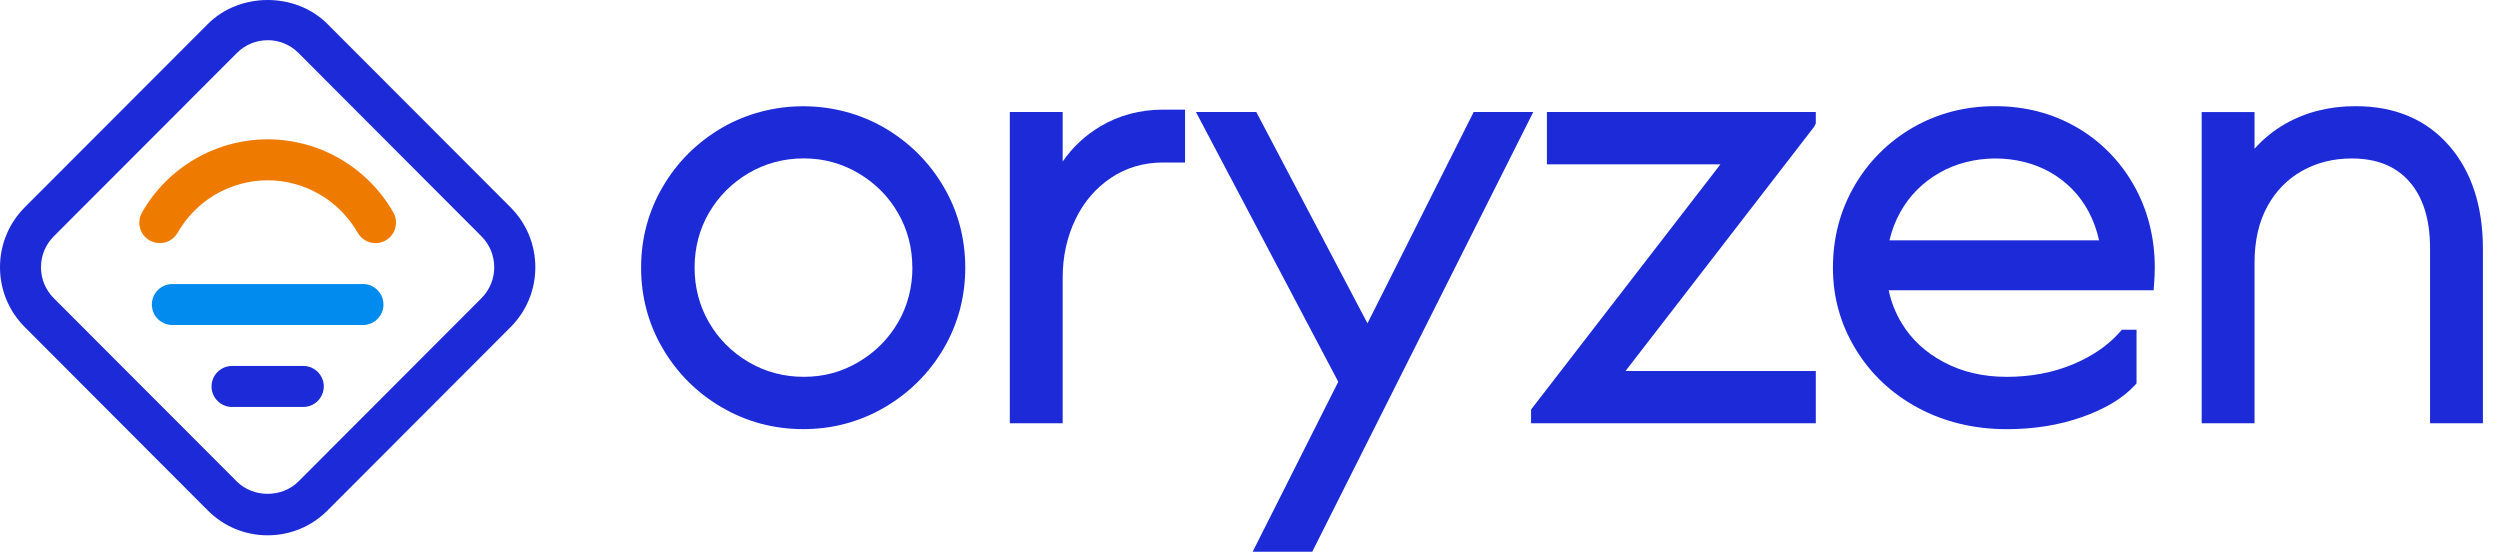 <svg width="145" height="32" viewBox="0 0 145 32" fill="none" xmlns="http://www.w3.org/2000/svg">
  <g clip-path="url(#clip0_5100_9222)">
    <path d="M51.304 7.417C48.433 5.744 44.736 5.747 41.865 7.417C40.433 8.255 39.281 9.398 38.449 10.818C37.611 12.241 37.184 13.823 37.184 15.524C37.184 17.224 37.608 18.803 38.449 20.229C39.284 21.649 40.433 22.795 41.865 23.627C43.3 24.465 44.888 24.889 46.586 24.889C48.283 24.889 49.871 24.465 51.304 23.627C52.736 22.792 53.885 21.649 54.723 20.229C55.561 18.803 55.985 17.221 55.985 15.524C55.985 13.826 55.561 12.244 54.723 10.818C53.885 9.398 52.736 8.252 51.304 7.417ZM52.919 15.524C52.919 16.678 52.638 17.751 52.084 18.705C51.526 19.662 50.755 20.433 49.786 21.003C48.808 21.579 47.771 21.856 46.619 21.856C45.467 21.856 44.386 21.57 43.422 21.003C42.453 20.433 41.679 19.662 41.124 18.705C40.57 17.748 40.286 16.678 40.286 15.524C40.286 14.368 40.567 13.296 41.121 12.342C41.679 11.385 42.453 10.611 43.419 10.041C44.386 9.474 45.464 9.187 46.616 9.187C47.768 9.187 48.814 9.474 49.78 10.041C50.749 10.611 51.523 11.382 52.078 12.342C52.632 13.296 52.916 14.365 52.916 15.524H52.919Z" fill="#1D2AD8"/>
    <path d="M63.811 7.335C62.942 7.853 62.211 8.535 61.635 9.37V6.497H58.569V24.548H61.635V16.103C61.635 14.887 61.882 13.75 62.373 12.729C62.854 11.723 63.549 10.909 64.436 10.315C65.317 9.724 66.334 9.425 67.456 9.425H68.733V6.359H67.456C66.121 6.359 64.893 6.689 63.808 7.335H63.811Z" fill="#1D2AD8"/>
    <path d="M85.474 6.496L79.314 18.754L72.865 6.496H69.364L77.62 22.143L72.625 32.059H76.081L88.93 6.496H85.474Z" fill="#1D2AD8"/>
    <path d="M89.722 9.532H99.785L88.802 23.752V24.55H105.317V21.518H94.281L105.216 7.359L105.317 7.157V6.496H89.722V9.532Z" fill="#1D2AD8"/>
    <path d="M120.448 7.386C119.049 6.573 117.455 6.158 115.712 6.158C113.969 6.158 112.366 6.579 110.939 7.402C109.516 8.228 108.376 9.367 107.553 10.787C106.728 12.211 106.31 13.805 106.31 15.524C106.31 17.242 106.752 18.812 107.627 20.25C108.498 21.686 109.714 22.832 111.244 23.655C112.771 24.474 114.502 24.892 116.395 24.892C117.967 24.892 119.427 24.657 120.737 24.197C122.069 23.731 123.093 23.118 123.785 22.381L123.919 22.237V19.126H123.069L122.923 19.29C122.246 20.052 121.329 20.674 120.201 21.143C119.058 21.616 117.778 21.857 116.395 21.857C115.011 21.857 113.819 21.573 112.75 21.009C111.686 20.451 110.854 19.68 110.281 18.717C109.931 18.132 109.684 17.501 109.544 16.834H124.91L124.943 16.377C124.965 16.069 124.977 15.786 124.977 15.524C124.977 13.786 124.571 12.183 123.77 10.757C122.965 9.334 121.847 8.197 120.448 7.383V7.386ZM110.22 12.299C110.75 11.345 111.512 10.583 112.475 10.029C114.389 8.922 117.044 8.91 118.945 10.01C119.884 10.553 120.619 11.309 121.131 12.257C121.411 12.778 121.615 13.341 121.746 13.939H109.589C109.723 13.357 109.934 12.811 110.223 12.299H110.22Z" fill="#1D2AD8"/>
    <path d="M142.043 8.444C140.724 6.926 138.898 6.158 136.619 6.158C135.107 6.158 133.739 6.503 132.553 7.179C131.873 7.566 131.276 8.051 130.764 8.627V6.5H127.698V24.551H130.764V15.219C130.764 13.966 131.014 12.872 131.505 11.973C131.992 11.083 132.669 10.388 133.516 9.913C134.373 9.434 135.336 9.191 136.384 9.191C137.844 9.191 138.938 9.626 139.736 10.525C140.538 11.428 140.943 12.732 140.943 14.399V24.551H144.009V14.432C144.009 11.955 143.348 9.94 142.046 8.444H142.043Z" fill="#1D2AD8"/>
    <path d="M21.781 14.1C21.367 14.1 20.968 13.884 20.748 13.5C19.678 11.625 17.679 10.458 15.525 10.458C13.37 10.458 11.371 11.622 10.301 13.5C9.975 14.07 9.25 14.265 8.68 13.945C8.11 13.619 7.912 12.89 8.238 12.32C9.728 9.705 12.52 8.081 15.525 8.081C18.53 8.081 21.321 9.705 22.811 12.32C23.138 12.893 22.939 13.619 22.37 13.945C22.184 14.048 21.983 14.103 21.781 14.103V14.1Z" fill="#EF7A00"/>
    <path d="M15.525 31.048C14.214 31.048 12.98 30.536 12.053 29.606L1.438 18.973C0.512 18.043 0 16.809 0 15.499C0 14.188 0.512 12.951 1.438 12.021L12.053 1.394C13.909 -0.465 17.14 -0.465 18.996 1.394L29.611 12.024C30.537 12.954 31.049 14.188 31.049 15.502C31.049 16.815 30.537 18.047 29.611 18.976L18.996 29.606C18.069 30.536 16.835 31.048 15.525 31.048ZM15.525 2.333C14.848 2.333 14.214 2.595 13.736 3.077L3.118 13.707C2.639 14.188 2.377 14.822 2.377 15.502C2.377 16.181 2.642 16.812 3.118 17.294L13.733 27.924C14.687 28.881 16.357 28.881 17.311 27.924L27.925 17.294C28.913 16.303 28.913 14.697 27.925 13.707L17.314 3.074C16.835 2.595 16.201 2.33 15.525 2.33V2.333Z" fill="#1D2AD8"/>
    <path d="M21.053 18.851H9.996C9.338 18.851 8.808 18.317 8.808 17.662C8.808 17.007 9.341 16.474 9.996 16.474H21.053C21.711 16.474 22.241 17.007 22.241 17.662C22.241 18.317 21.708 18.851 21.053 18.851Z" fill="#028BEF"/>
    <path d="M17.591 23.603H13.458C12.8 23.603 12.27 23.069 12.27 22.414C12.27 21.759 12.803 21.226 13.458 21.226H17.591C18.249 21.226 18.779 21.759 18.779 22.414C18.779 23.069 18.246 23.603 17.591 23.603Z" fill="#1D2AD8"/>
  </g>
  <defs>
    <clipPath id="clip0_5100_9222">
      <rect width="144.152" height="32" fill="white"/>
    </clipPath>
  </defs>
</svg>

